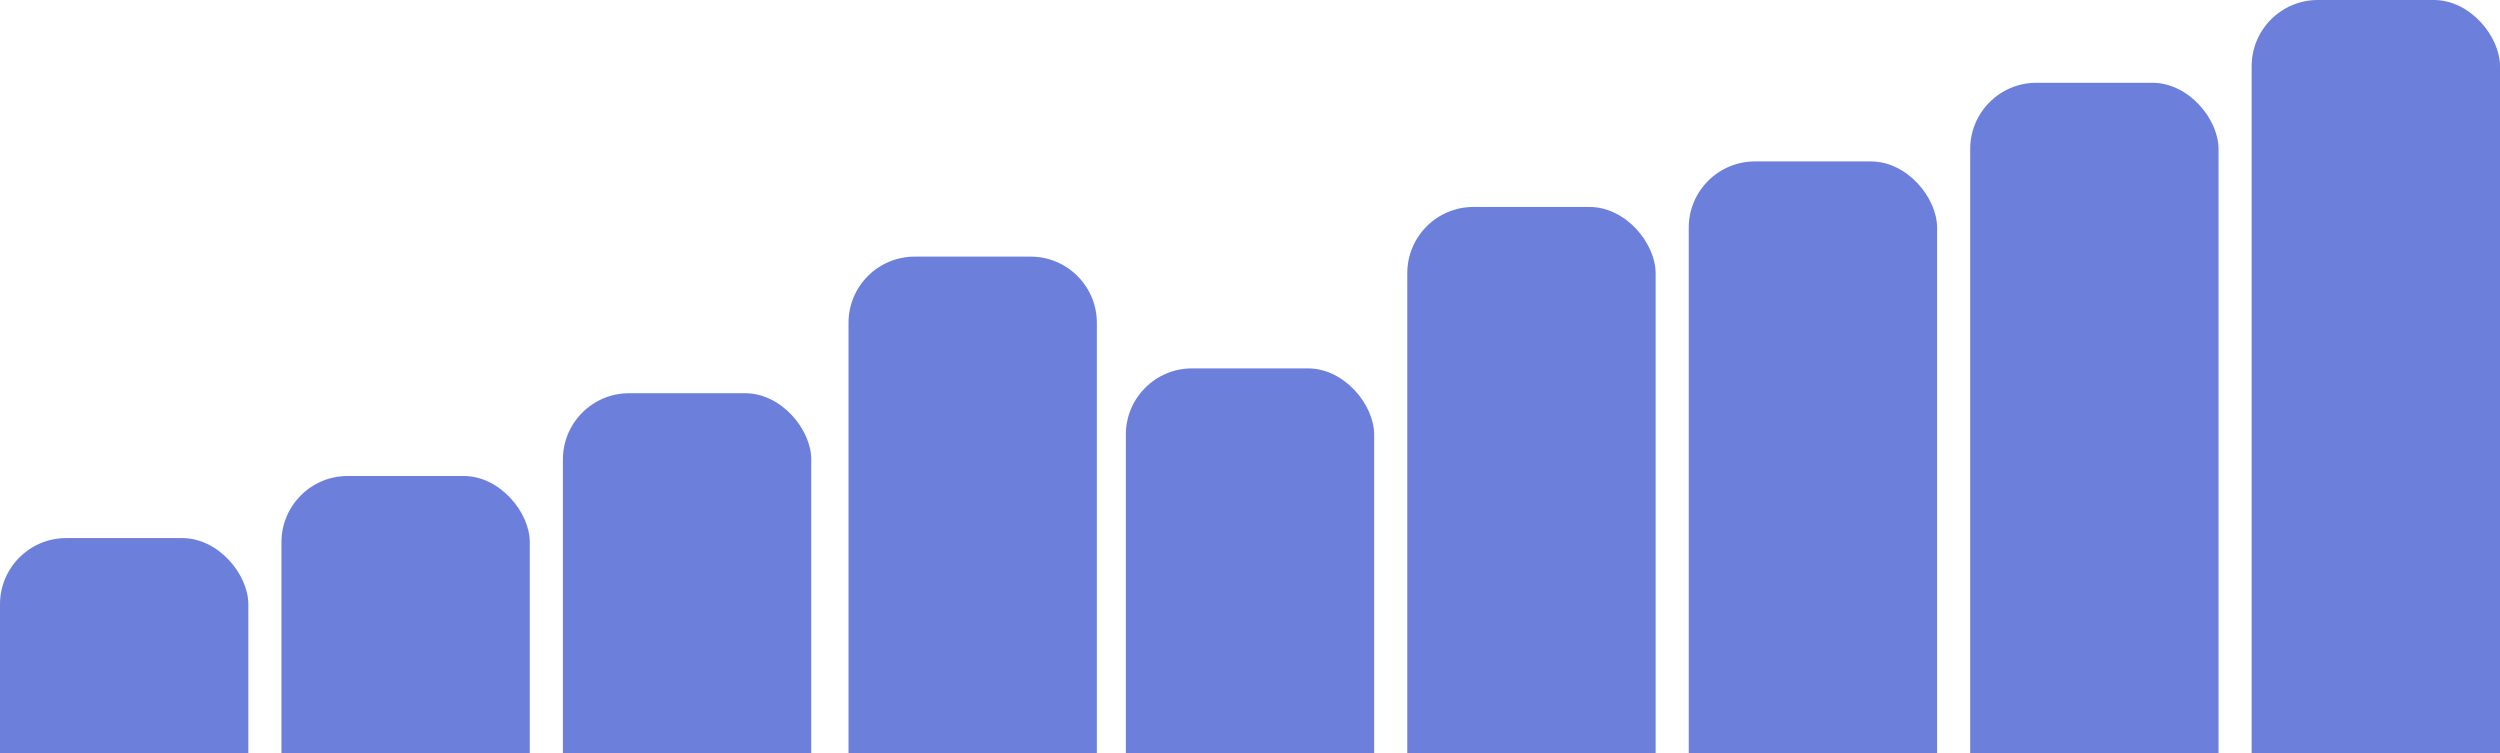 <?xml version="1.0" encoding="UTF-8"?> <svg xmlns="http://www.w3.org/2000/svg" width="604" height="182" viewBox="0 0 604 182" fill="none"><rect y="130" width="60" height="100" rx="16" fill="#6C80DB"></rect><path d="M205 78C205 69.163 212.163 62 221 62H249C257.837 62 265 69.163 265 78V246C265 254.837 257.837 262 249 262H221C212.163 262 205 254.837 205 246V78Z" fill="#6C80DB"></path><rect x="136" y="95" width="60" height="150" rx="16" fill="#6C80DB"></rect><rect x="68" y="115" width="60" height="100" rx="16" fill="#6C80DB"></rect><rect x="272" y="89" width="60" height="200" rx="16" fill="#6C80DB"></rect><rect x="476" y="20" width="60" height="200" rx="16" fill="#6C80DB"></rect><rect x="544" width="60" height="250" rx="16" fill="#6C80DB"></rect><rect x="408" y="39" width="60" height="200" rx="16" fill="#6C80DB"></rect><rect x="340" y="50" width="60" height="200" rx="16" fill="#6C80DB"></rect></svg> 